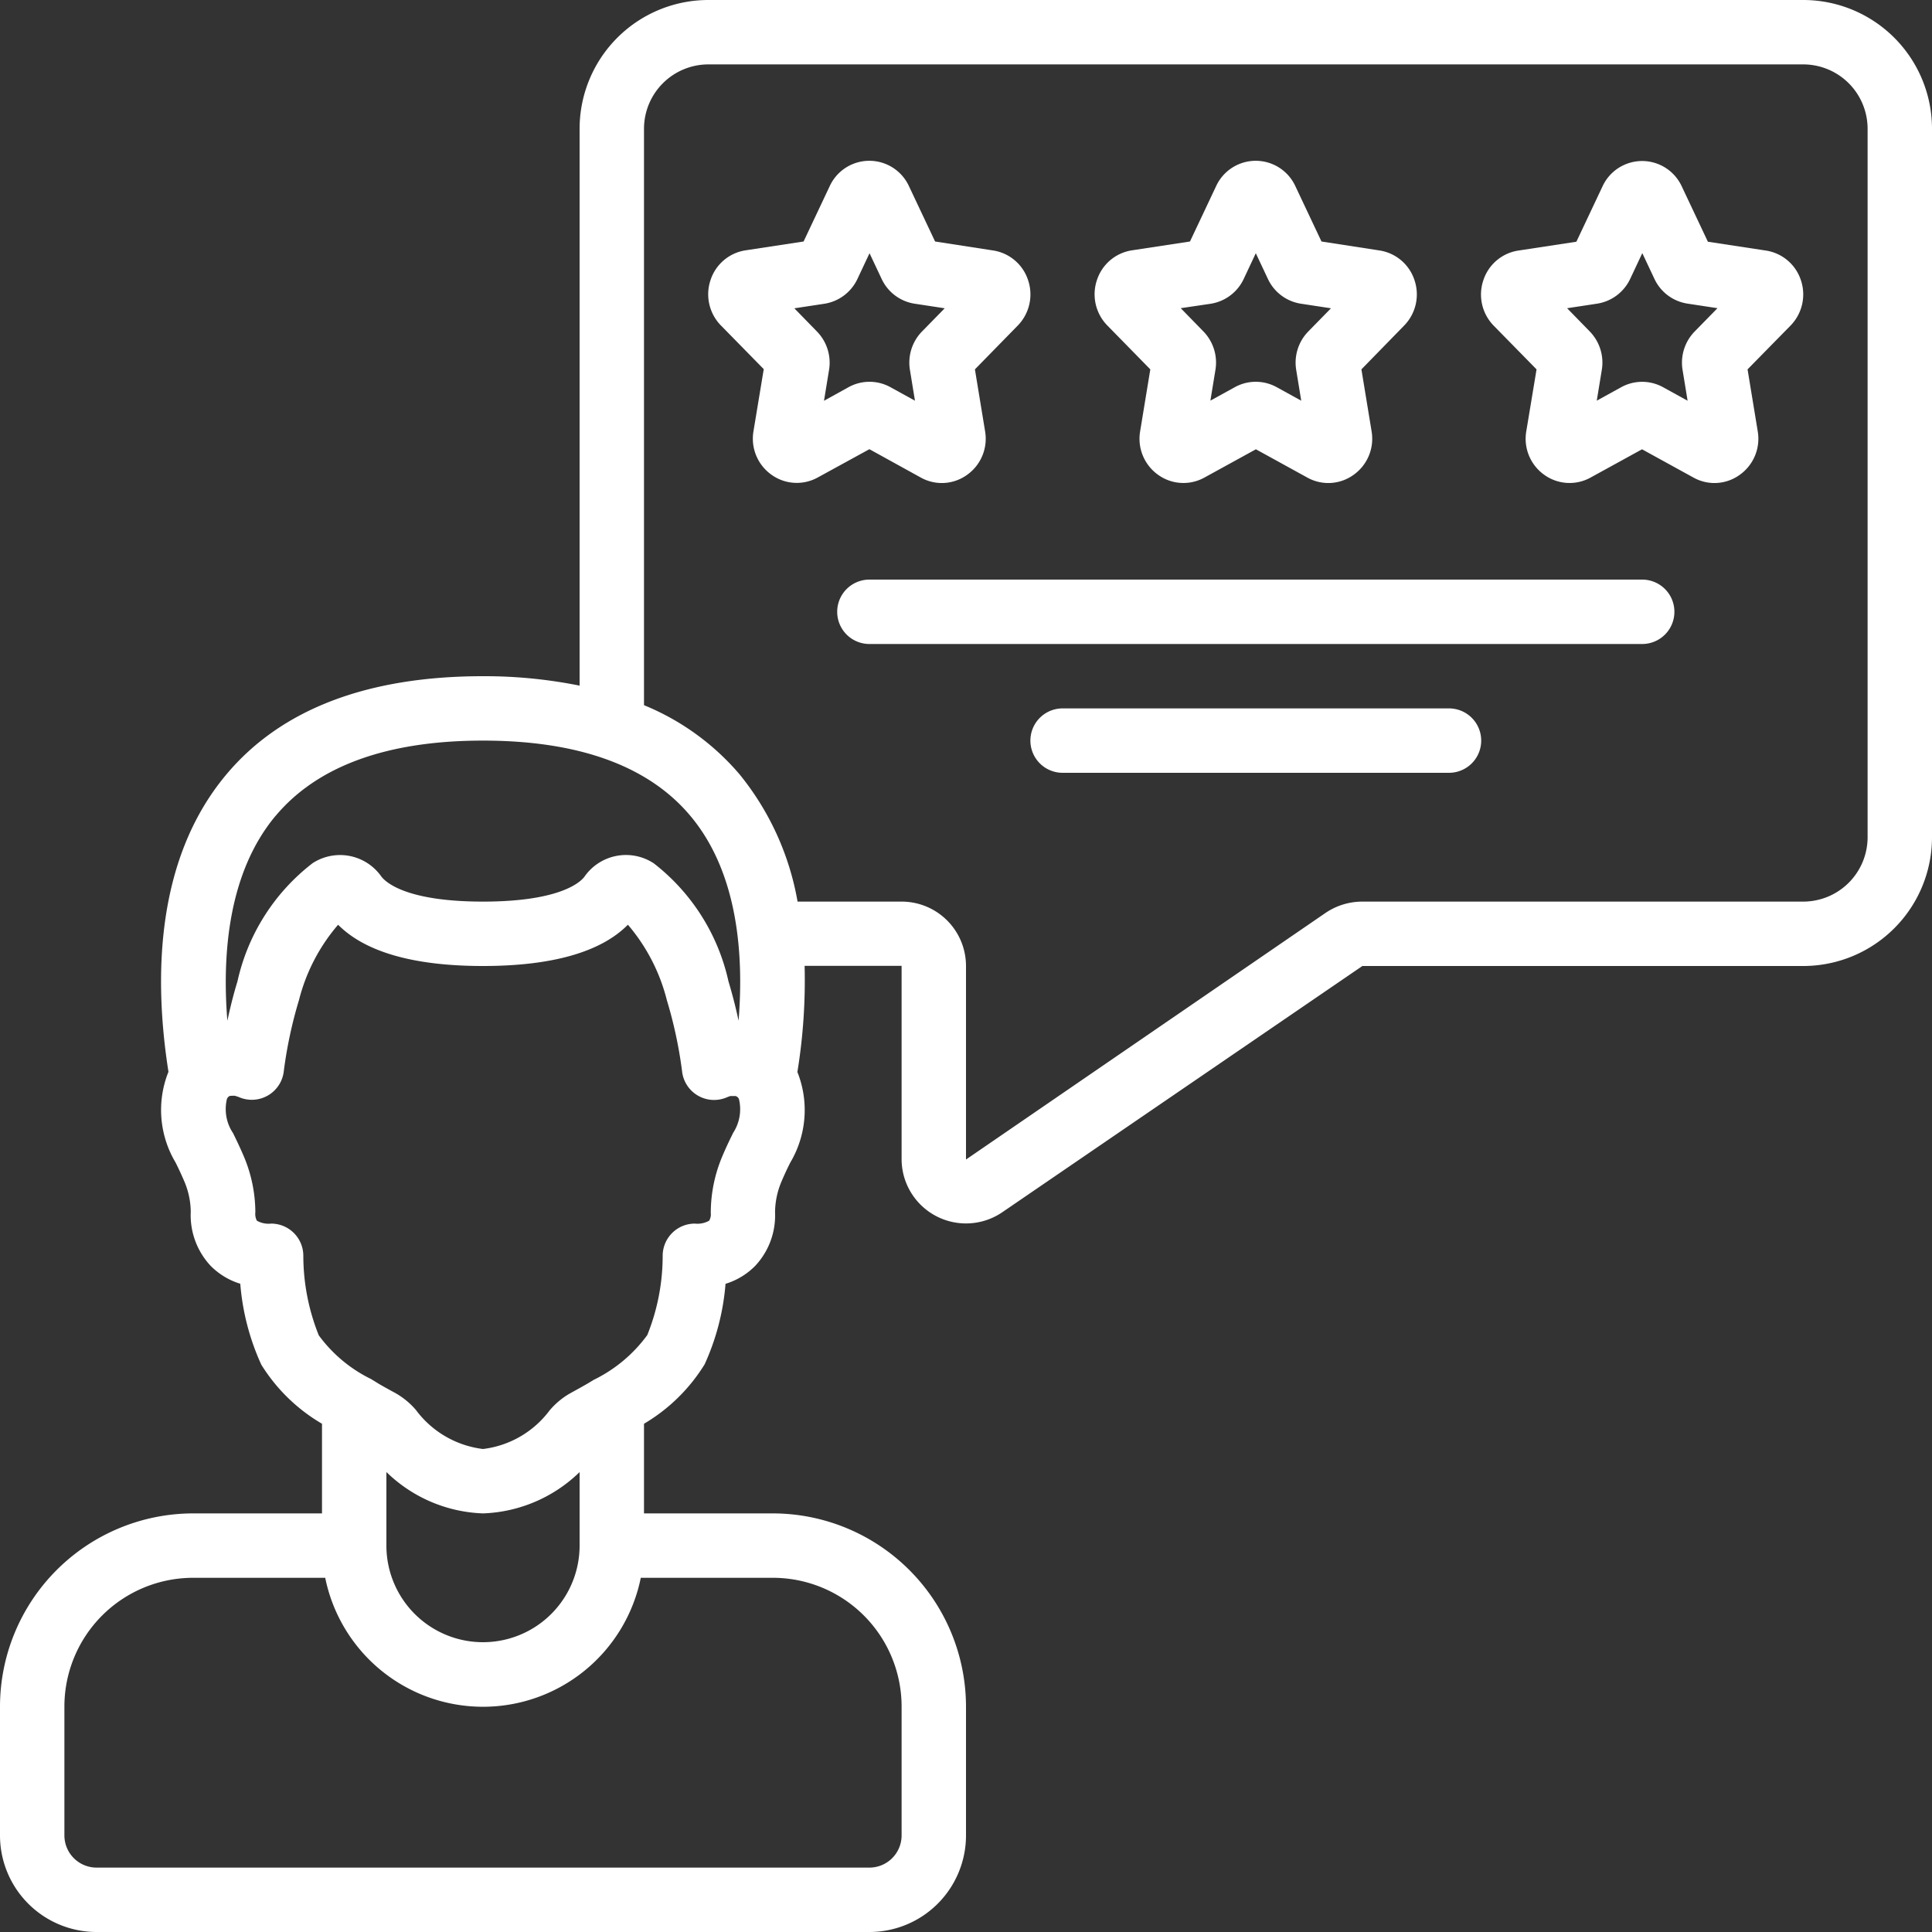 <?xml version="1.0" encoding="UTF-8"?>
<svg xmlns="http://www.w3.org/2000/svg" id="testimonial" width="60" height="60" viewBox="0 0 60 60">
  <rect x="0" y="0" width="60" height="60" fill="#333333" stroke="none"/>
  <path id="Path_27" data-name="Path 27" d="M28.6,14.833a1.339,1.339,0,0,0,1.429-.083,1.375,1.375,0,0,0,.564-1.356l-.316-1.923L31.6,10.118A1.385,1.385,0,0,0,31.928,8.7a1.359,1.359,0,0,0-1.088-.922L29.04,7.5l-.813-1.722a1.355,1.355,0,0,0-2.458,0L24.956,7.5l-1.8.274a1.358,1.358,0,0,0-1.089.922,1.383,1.383,0,0,0,.324,1.414l1.328,1.354L23.4,13.391a1.374,1.374,0,0,0,.564,1.356,1.346,1.346,0,0,0,1.431.082L27,13.95Zm-3.01-2.387.156-.953a1.386,1.386,0,0,0-.377-1.2l-.7-.718.929-.141a1.367,1.367,0,0,0,1.03-.77l.376-.8.377.8a1.359,1.359,0,0,0,1.026.768l.932.142-.7.715a1.385,1.385,0,0,0-.38,1.2l.156.955-.762-.42a1.347,1.347,0,0,0-1.3,0Zm10.134-.975-.316,1.923a1.374,1.374,0,0,0,.564,1.356,1.346,1.346,0,0,0,1.431.082l1.6-.879,1.6.88a1.339,1.339,0,0,0,1.429-.083,1.375,1.375,0,0,0,.564-1.356l-.316-1.923,1.32-1.353A1.385,1.385,0,0,0,43.928,8.7a1.359,1.359,0,0,0-1.088-.922L41.04,7.5l-.813-1.722a1.355,1.355,0,0,0-2.458,0L36.956,7.5l-1.8.274a1.358,1.358,0,0,0-1.089.922,1.383,1.383,0,0,0,.324,1.414Zm1.87-2.037a1.367,1.367,0,0,0,1.03-.77l.376-.8.377.8a1.359,1.359,0,0,0,1.026.768l.932.142-.7.715a1.385,1.385,0,0,0-.38,1.2l.156.955-.762-.42a1.347,1.347,0,0,0-1.3,0l-.759.418.156-.953a1.386,1.386,0,0,0-.377-1.2l-.7-.718ZM54.84,7.781l-1.8-.274-.813-1.722a1.355,1.355,0,0,0-2.458,0l-.813,1.722-1.8.274a1.358,1.358,0,0,0-1.089.922,1.383,1.383,0,0,0,.324,1.414l1.328,1.354L47.4,13.394a1.374,1.374,0,0,0,.564,1.356,1.346,1.346,0,0,0,1.431.082l1.6-.879,1.6.88a1.339,1.339,0,0,0,1.429-.083,1.375,1.375,0,0,0,.564-1.356l-.316-1.923L55.6,10.118A1.385,1.385,0,0,0,55.928,8.7a1.359,1.359,0,0,0-1.088-.919ZM52.634,10.29a1.385,1.385,0,0,0-.38,1.2l.156.955-.762-.42a1.347,1.347,0,0,0-1.3,0l-.759.418.156-.953a1.386,1.386,0,0,0-.377-1.2l-.7-.718.929-.141a1.367,1.367,0,0,0,1.03-.77l.376-.8.377.8a1.359,1.359,0,0,0,1.026.768l.932.142Z" fill="#fff"></path>
  <path id="Path_28" data-name="Path 28" d="M56,0H22a4,4,0,0,0-4,4V21.293A14.97,14.97,0,0,0,15,21c-3.59,0-6.271,1.025-7.968,3.049-2.245,2.675-2.241,6.431-1.8,9.24l-.007.013a3.185,3.185,0,0,0,.227,2.8c.109.217.2.418.272.586a2.474,2.474,0,0,1,.2.944,2.3,2.3,0,0,0,.619,1.681,2.2,2.2,0,0,0,.919.555,7.475,7.475,0,0,0,.653,2.513A5.464,5.464,0,0,0,10,44.216V47H6a6.006,6.006,0,0,0-6,6v4a3,3,0,0,0,3,3H27a3,3,0,0,0,3-3V53a6.006,6.006,0,0,0-6-6H20V44.216a5.481,5.481,0,0,0,1.883-1.846,7.45,7.45,0,0,0,.649-2.5,2.19,2.19,0,0,0,.919-.555,2.287,2.287,0,0,0,.619-1.66,2.483,2.483,0,0,1,.2-.961c.072-.171.163-.371.271-.586a3.191,3.191,0,0,0,.229-2.8l-.007-.013a17.648,17.648,0,0,0,.225-3.3H28v6.01a2,2,0,0,0,3.136,1.636L42.31,30H56a4,4,0,0,0,4-4V4A4,4,0,0,0,56,0ZM8.563,25.334C9.863,23.785,12.029,23,15,23s5.137.785,6.437,2.334c1.5,1.784,1.662,4.364,1.5,6.364q-.132-.618-.314-1.223a6.383,6.383,0,0,0-2.317-3.662,1.571,1.571,0,0,0-2.146.4c-.09.134-.675.787-3.16.787s-3.07-.653-3.168-.794a1.566,1.566,0,0,0-2.123-.4A6.373,6.373,0,0,0,7.374,30.48c-.136.443-.233.85-.313,1.22-.161-2,.006-4.582,1.5-6.366ZM18,48a3,3,0,0,1-6,0V45.715A4.517,4.517,0,0,0,15,47a4.525,4.525,0,0,0,3-1.283Zm10,5v4a1,1,0,0,1-1,1H3a1,1,0,0,1-1-1V53a4,4,0,0,1,4-4h4.1a5,5,0,0,0,9.8,0H24A4,4,0,0,1,28,53ZM22.761,35.193V35.2c-.131.261-.241.5-.33.713a4.5,4.5,0,0,0-.357,1.757.4.4,0,0,1-.049.239A.74.74,0,0,1,21.58,38a1,1,0,0,0-1,1,6.59,6.59,0,0,1-.478,2.462,4.5,4.5,0,0,1-1.661,1.389l-.2.121c-.2.115-.376.211-.521.291a2.363,2.363,0,0,0-.655.543A3.035,3.035,0,0,1,15,45a3.054,3.054,0,0,1-2.083-1.212,2.386,2.386,0,0,0-.661-.538c-.124-.067-.3-.163-.468-.26l-.267-.164A4.407,4.407,0,0,1,9.9,41.47,6.648,6.648,0,0,1,9.42,39a1,1,0,0,0-1-1,.74.74,0,0,1-.441-.089.438.438,0,0,1-.049-.261,4.485,4.485,0,0,0-.359-1.74c-.087-.206-.2-.447-.332-.717a1.343,1.343,0,0,1-.193-1.058.17.17,0,0,1,.091-.1,1.132,1.132,0,0,1,.154-.005,1.2,1.2,0,0,1,.176.061,1,1,0,0,0,1.348-.838,13.583,13.583,0,0,1,.47-2.194A5.746,5.746,0,0,1,10.5,28.719C11.347,29.569,12.857,30,15,30s3.662-.433,4.5-1.282a5.769,5.769,0,0,1,1.21,2.344,13.6,13.6,0,0,1,.471,2.195,1,1,0,0,0,1.348.839c.064-.025.12-.049.156-.058h.157a.16.16,0,0,1,.108.1,1.342,1.342,0,0,1-.189,1.055ZM58,26a2,2,0,0,1-2,2H42.31a2.04,2.04,0,0,0-1.135.345L30,36.01V30a2,2,0,0,0-2-2H24.769a8.6,8.6,0,0,0-1.8-3.951A7.758,7.758,0,0,0,20,21.9V4a2,2,0,0,1,2-2H56a2,2,0,0,1,2,2Z" fill="#fff"></path>
  <path id="Path_29" data-name="Path 29" d="M51,18H27a1,1,0,0,0,0,2H51a1,1,0,0,0,0-2Zm-6,4H33a1,1,0,0,0,0,2H45a1,1,0,0,0,0-2Z" fill="#fff"></path>
</svg>
